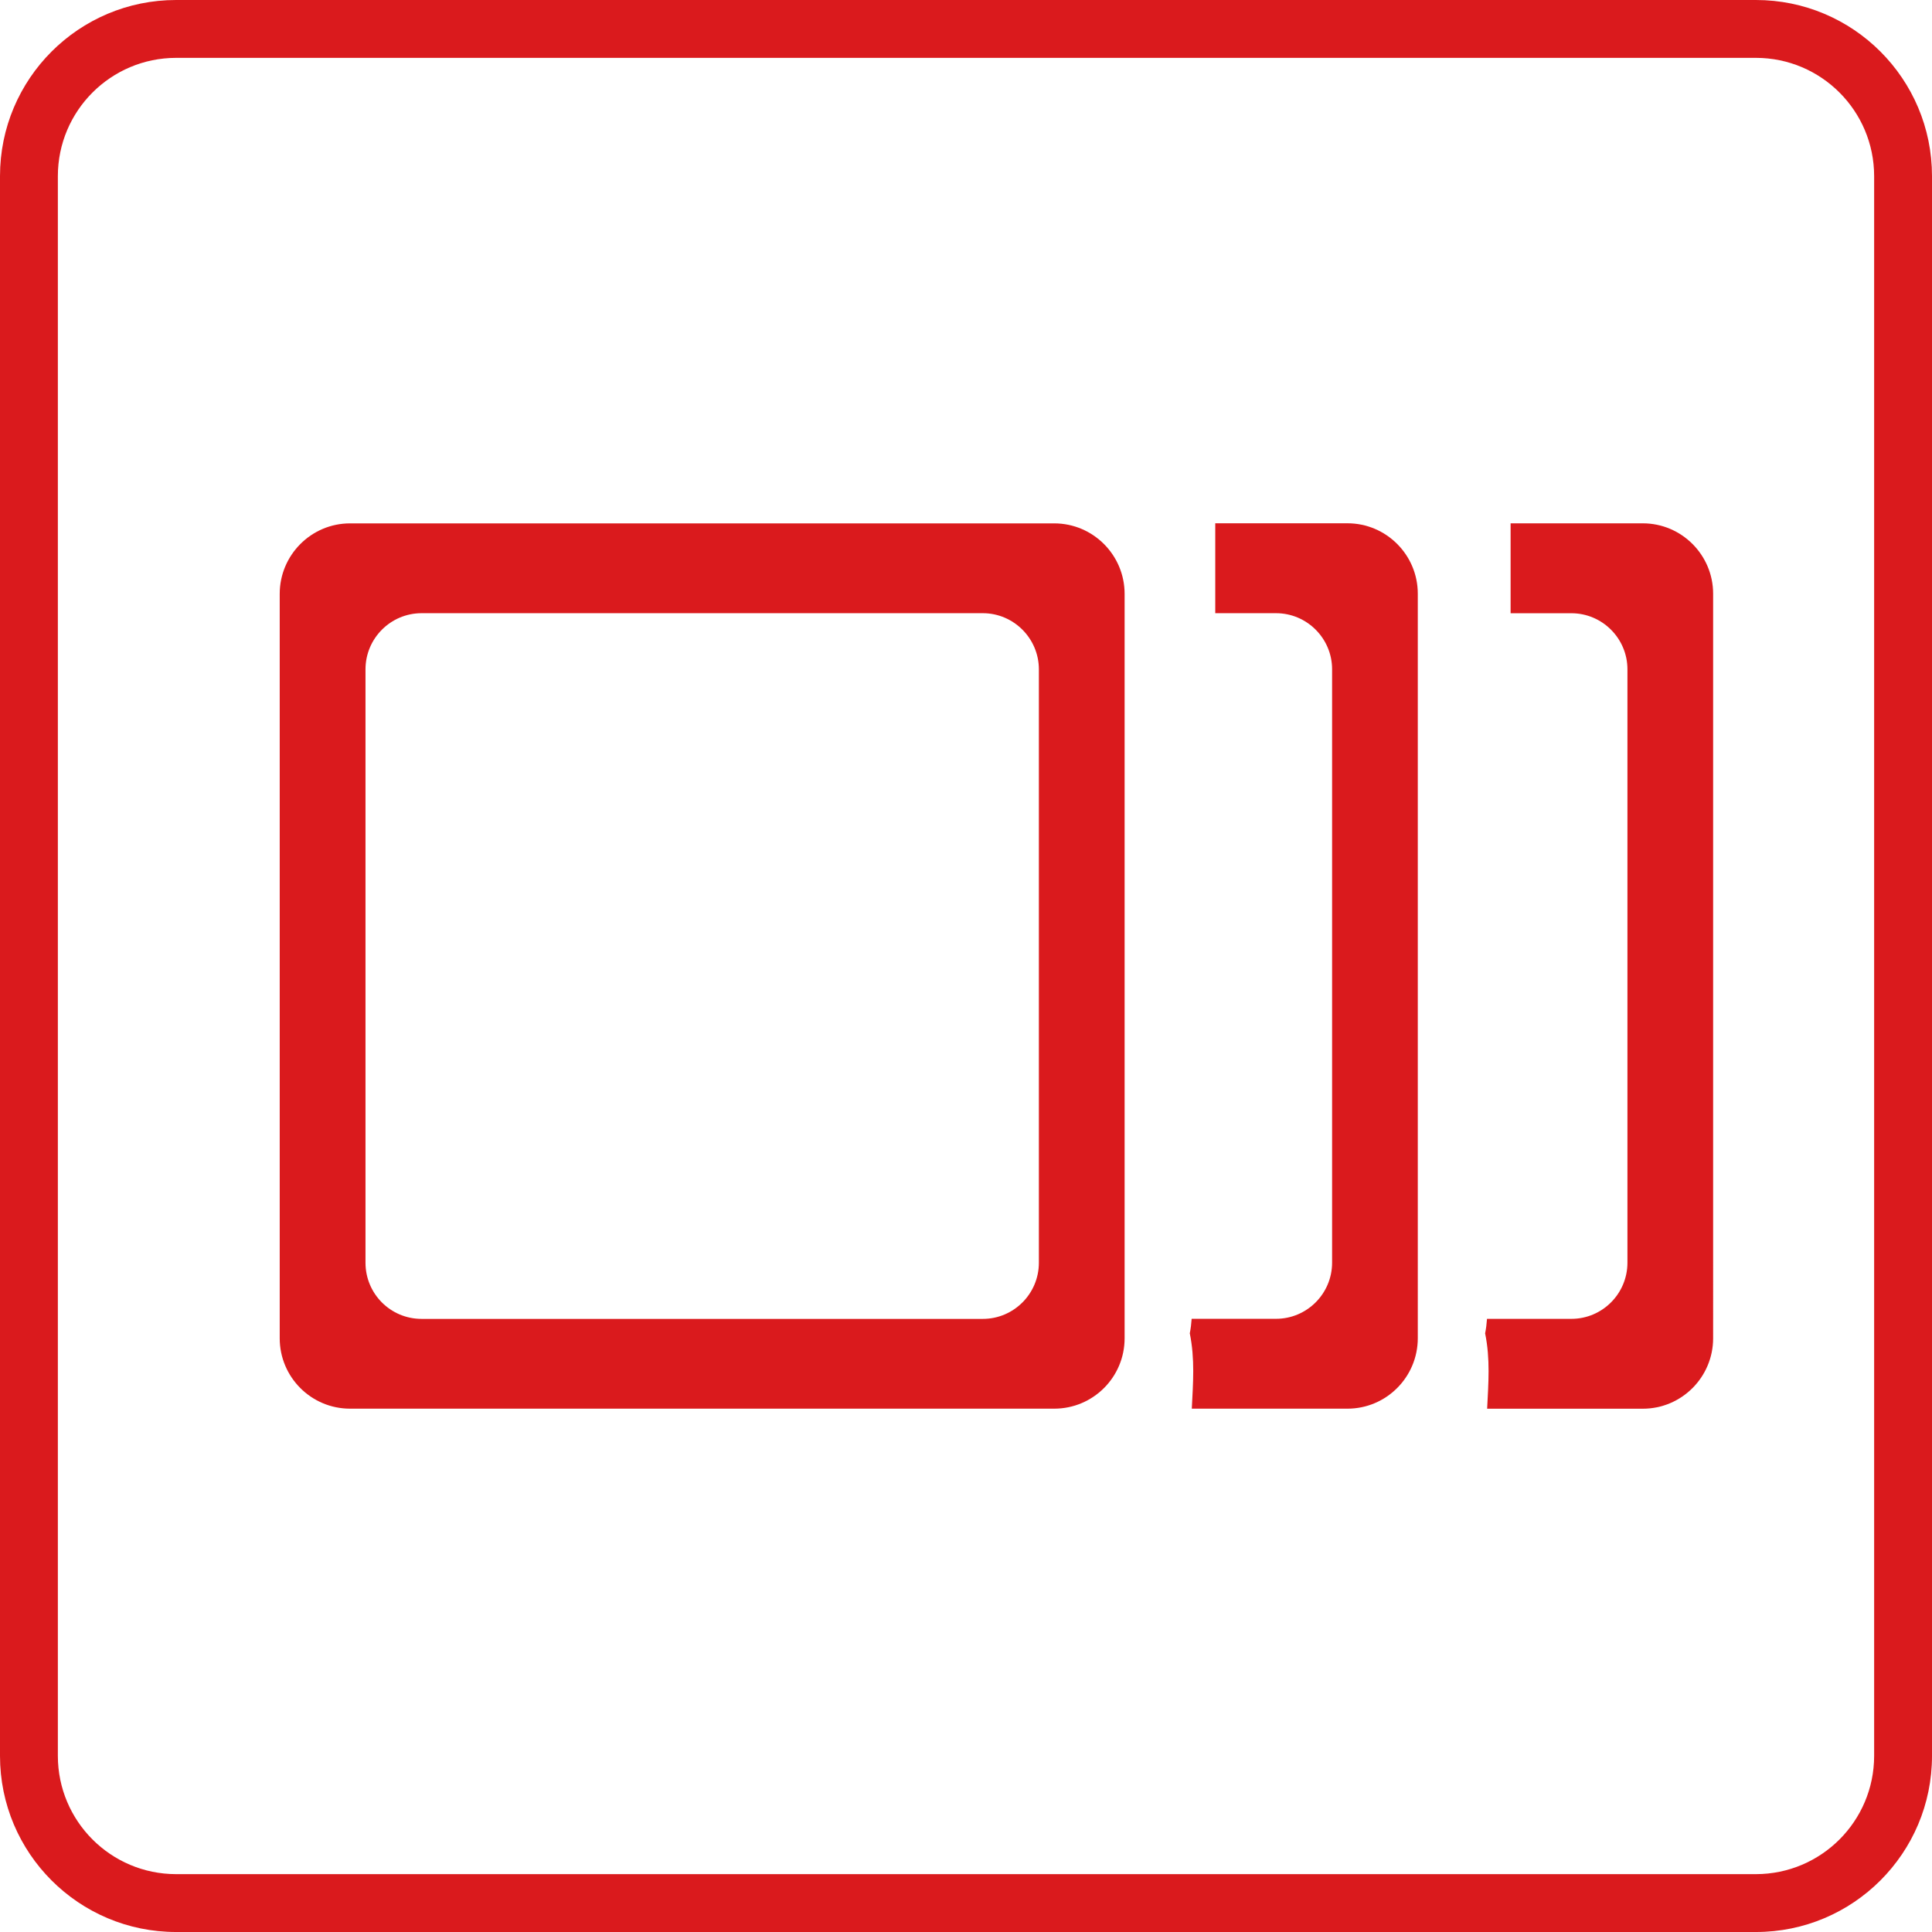 <?xml version="1.0" encoding="utf-8"?>
<!-- Generator: Adobe Illustrator 15.1.0, SVG Export Plug-In . SVG Version: 6.00 Build 0)  -->
<!DOCTYPE svg PUBLIC "-//W3C//DTD SVG 1.1//EN" "http://www.w3.org/Graphics/SVG/1.1/DTD/svg11.dtd">
<svg version="1.1" id="Ebene_1" xmlns="http://www.w3.org/2000/svg" xmlns:xlink="http://www.w3.org/1999/xlink" x="0px" y="0px"
	 width="595.281px" height="595.281px" viewBox="0 123.305 595.281 595.281" enable-background="new 0 123.305 595.281 595.281"
	 xml:space="preserve">
<title>NIE-icon-a1</title>
<g id="Ebene_18">
	<path fill="#DA1A1D" d="M541.023,141.132c20.113,0.017,36.412,16.317,36.43,36.43v486.766
		c-0.018,20.112-16.315,36.412-36.43,36.431H54.257c-20.112-0.019-36.412-16.317-36.43-36.431V177.563
		c0.018-20.112,16.317-36.413,36.43-36.43L541.023,141.132 M541.023,123.305H54.257C24.292,123.305,0,147.597,0,177.563v486.766
		c0,29.966,24.292,54.258,54.257,54.258l0,0h486.767c29.965,0,54.258-24.292,54.258-54.258l0,0V177.563
		C595.281,147.597,570.988,123.305,541.023,123.305z"/>
</g>
<g>
	<path fill="#DA1A1D" d="M346.512,535.647V306.285c0-11.964-9.716-21.72-21.692-21.72H107.85c-11.95,0-21.666,9.756-21.666,21.72
		v229.361c0,11.99,9.716,21.692,21.666,21.692h216.97C336.797,557.339,346.512,547.637,346.512,535.647z M320.095,512.374
		c0,9.568-7.762,17.304-17.276,17.304H129.905c-9.568,0-17.29-7.735-17.29-17.304v-182.83c0-9.515,7.722-17.304,17.29-17.304
		h172.914c9.515,0,17.276,7.789,17.276,17.304V512.374z"/>
	<path fill="#DA1A1D" d="M415.177,284.539h-40.736v27.701h18.723c9.515,0,17.276,7.762,17.276,17.277v182.83
		c0,9.568-7.762,17.304-17.276,17.304h-25.996c-0.1,1.507-0.283,3.002-0.576,4.469c1.62,7.957,1.002,15.381,0.62,23.219h47.966
		c11.95,0,21.666-9.729,21.666-21.719V306.232C436.844,294.281,427.128,284.539,415.177,284.539z"/>
	<path fill="#DA1A1D" d="M506.177,284.552h-40.736v27.701h18.723c9.515,0,17.276,7.762,17.276,17.277v182.83
		c0,9.568-7.762,17.305-17.276,17.305h-25.996c-0.1,1.506-0.283,3.002-0.576,4.469c1.62,7.957,1.002,15.381,0.62,23.219h47.966
		c11.95,0,21.666-9.729,21.666-21.719V306.245C527.844,294.295,518.128,284.552,506.177,284.552z"/>
</g>
</svg>
